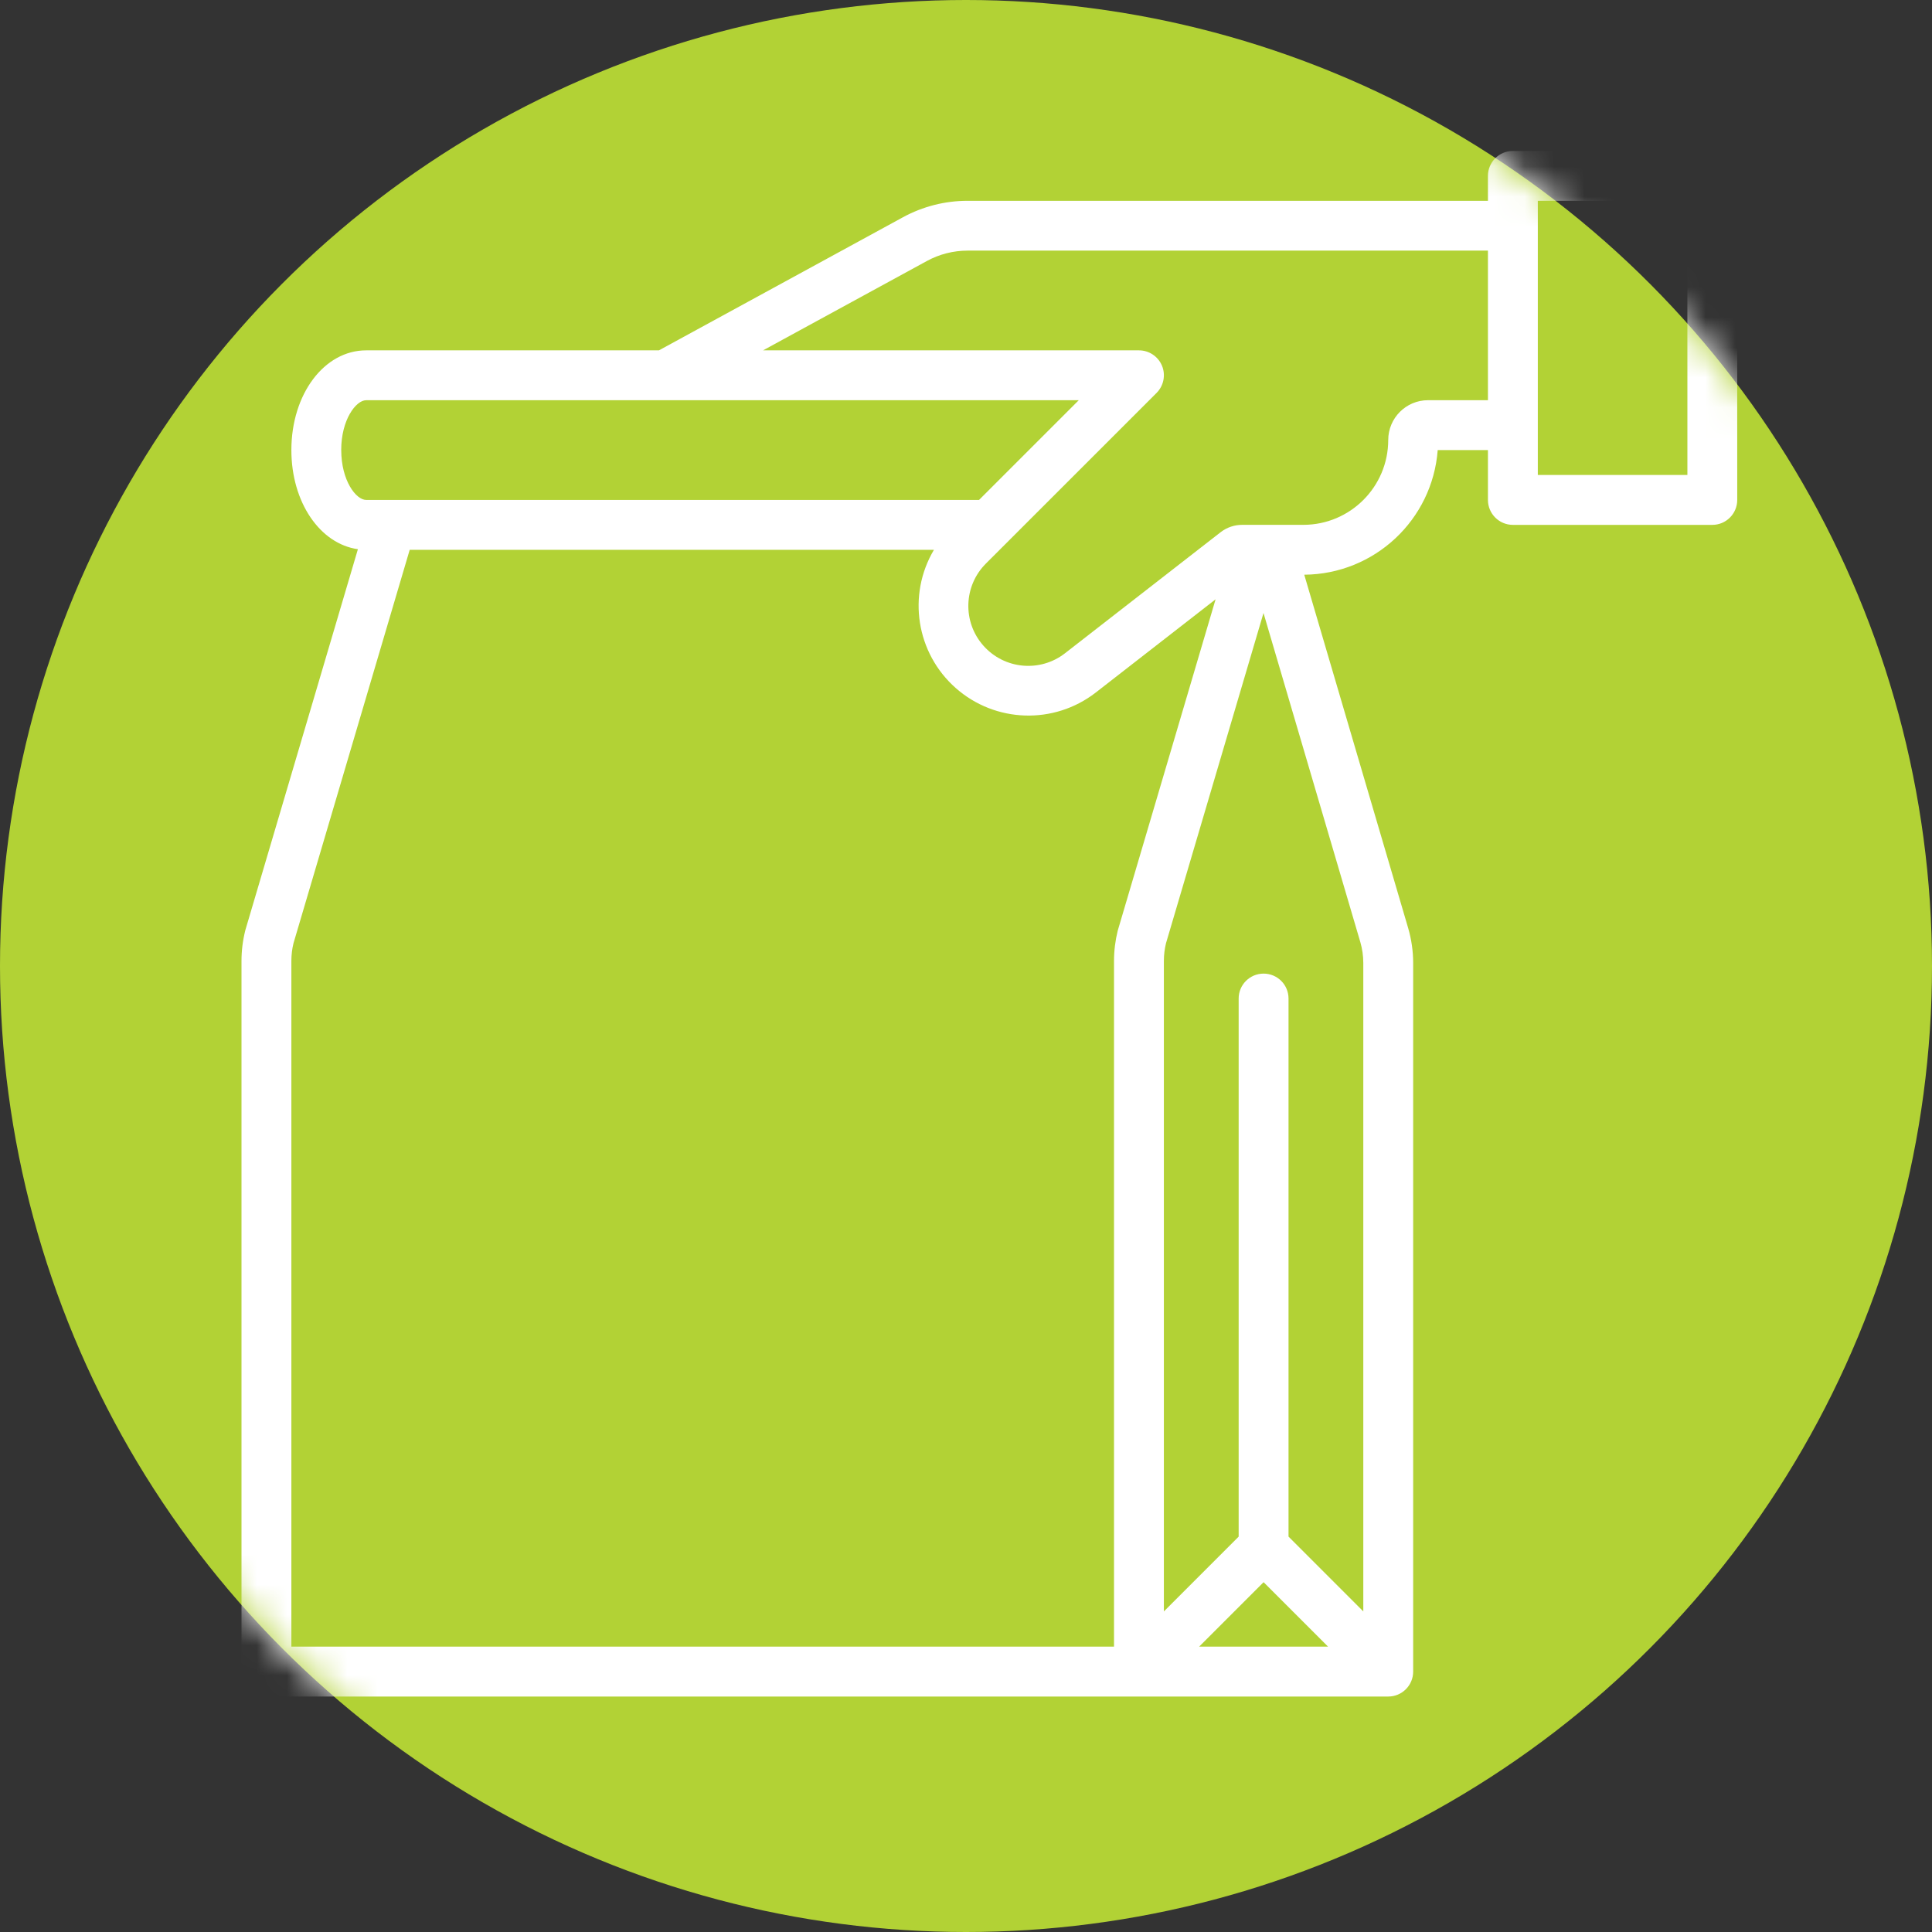<svg xmlns="http://www.w3.org/2000/svg" xmlns:xlink="http://www.w3.org/1999/xlink" width="64" height="64" viewBox="0 0 64 64">
    <rect x="0" y="0" width="64" height="64" fill="#333333" stroke="none"/>
    <defs>
        <circle id="ij9xdhn02a" cx="32" cy="32" r="32"/>
    </defs>
    <g fill="none" fill-rule="evenodd">
        <g>
            <g>
                <g transform="translate(-940 -2939) translate(226 2870) translate(714 69)">
                    <mask id="8ifaog6sqb" fill="#fff">
                        <use xlink:href="#ij9xdhn02a"/>
                    </mask>
                    <use fill="#B2D235" xlink:href="#ij9xdhn02a"/>
                    <g fill="#FFF" fill-rule="nonzero" mask="url(#8ifaog6sqb)">
                        <path d="M48.723 0h-6.607c-.456 0-.826.37-.826.826v.826H24.05c-.747 0-1.481.187-2.137.544l-8.085 4.41H4.129c-1.39 0-2.477 1.451-2.477 3.304 0 1.729.948 3.107 2.204 3.283L.132 25.797l-.009.034C.041 26.16 0 26.495 0 26.832v23.542c0 .456.37.826.826.826h37.161c.456 0 .826-.37.826-.826V26.901c0-.394-.057-.786-.168-1.165l-3.44-11.698c2.323-.017 4.245-1.812 4.421-4.128h1.664v1.651c0 .456.37.826.826.826h6.607c.456 0 .825-.37.825-.826V.826c0-.456-.37-.826-.825-.826zM3.303 9.91c0-1.009.49-1.652.826-1.652h23.606l-3.303 3.303H4.13c-.337 0-.826-.643-.826-1.651zM29.026 25.83c-.081.328-.123.664-.123 1.002v22.715H1.652V26.832c0-.197.023-.393.07-.585l3.85-13.034h17.366c-.89 1.502-.586 3.425.723 4.58 1.309 1.156 3.254 1.219 4.635.15l3.972-3.09-3.232 10.944-.01.034zm4.832 21.582l2.135 2.135h-4.27l2.135-2.135zm3.203-21.21c.066.227.1.462.1.698v21.48l-2.477-2.478V28.077c0-.456-.37-.825-.826-.825-.456 0-.826.37-.826.825v17.826l-2.477 2.478V26.832c0-.197.023-.393.07-.585l3.23-10.94 3.206 10.896zm4.23-17.945h-1.985c-.728 0-1.318.59-1.319 1.319-.002 1.551-1.259 2.808-2.81 2.81h-2.03c-.258 0-.508.086-.712.244l-5.154 4.009c-.827.644-2.013.534-2.707-.253-.694-.786-.656-1.976.085-2.717l5.654-5.653c.236-.237.307-.592.18-.9-.129-.31-.43-.51-.764-.51H17.277l5.427-2.96c.413-.226.876-.343 1.346-.344h17.24v4.955zm6.606 2.477h-4.955V1.652h4.955v9.083z" transform="translate(8 5)"/>
                    </g>
                </g>
            </g>
        </g>
    </g>
</svg>
